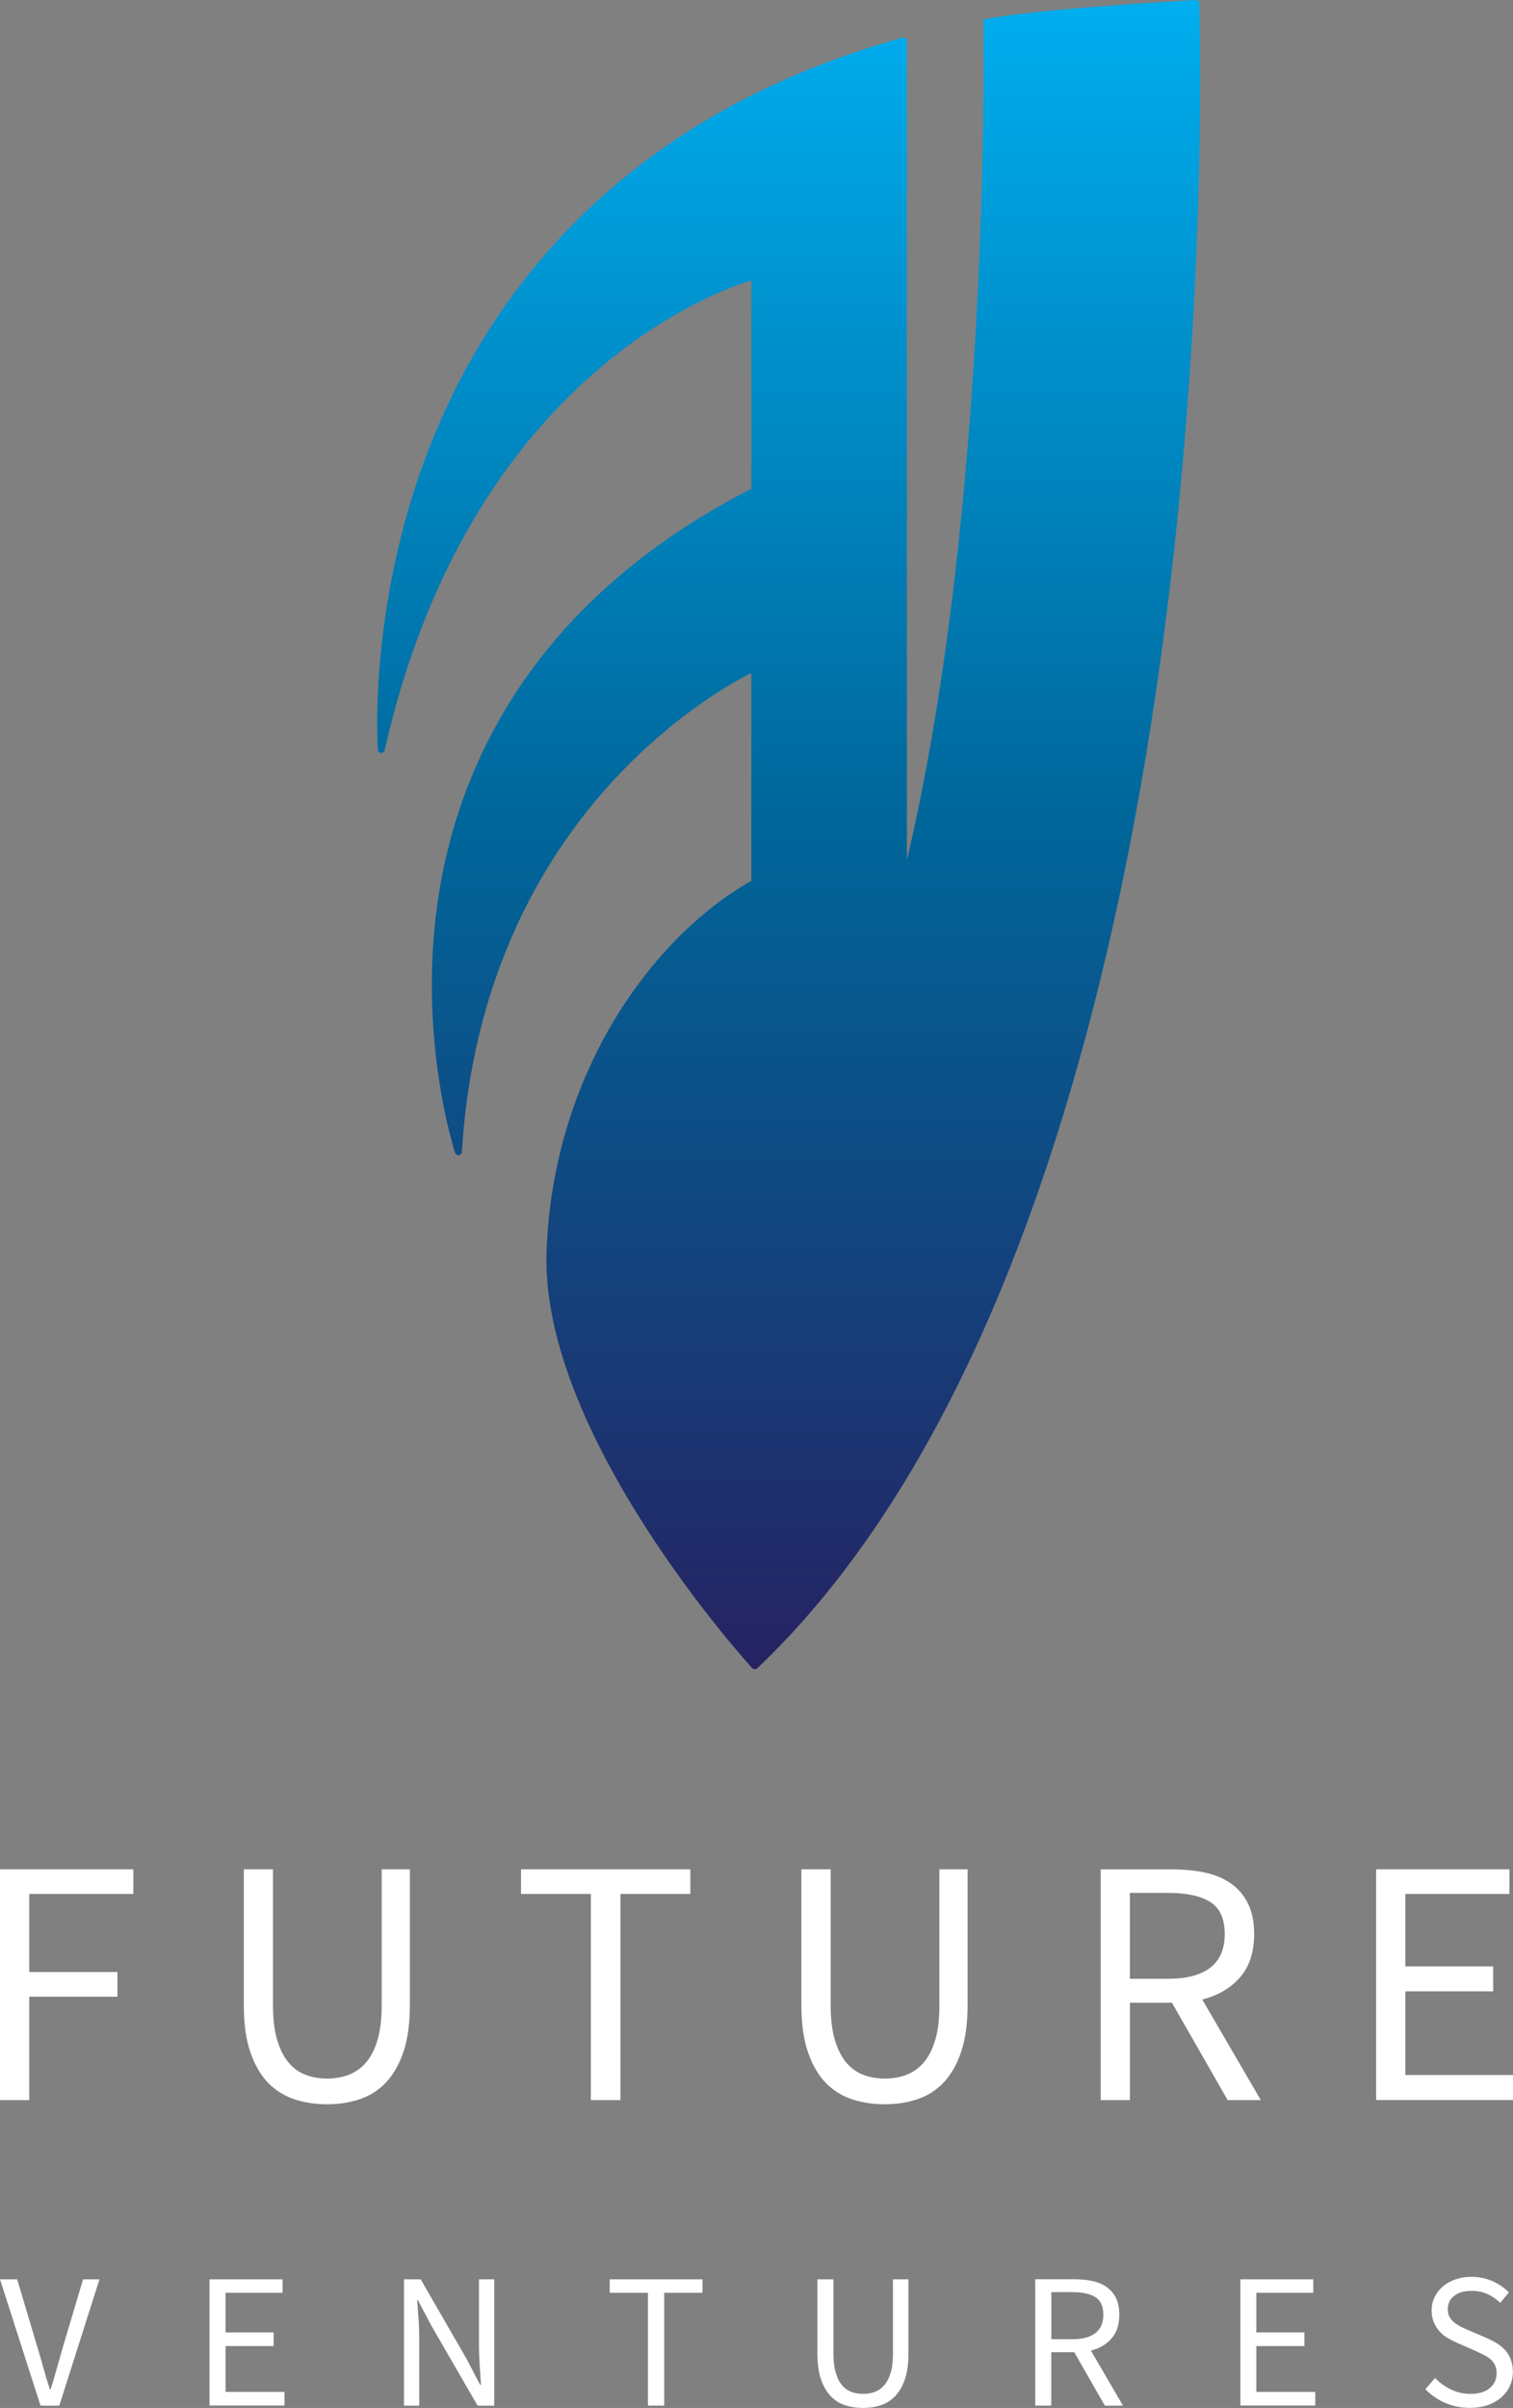 <svg width="83" height="132" viewBox="0 0 83 132" fill="none" xmlns="http://www.w3.org/2000/svg">
<rect x="0" y="0" width="83" height="132" fill="#808080" stroke="none"/>
<g clip-path="url(#clip0_642_4)">
<path d="M0 102.474H7.315V103.824H1.605V108.104H6.442V109.455H1.605V115.124H0V102.478V102.474Z" fill="white"/>
<path d="M13.371 102.474H14.976V109.936C14.976 110.696 15.054 111.333 15.21 111.845C15.365 112.357 15.576 112.769 15.84 113.079C16.105 113.386 16.417 113.611 16.779 113.743C17.141 113.878 17.527 113.944 17.94 113.944C18.353 113.944 18.758 113.878 19.12 113.743C19.482 113.607 19.798 113.386 20.066 113.079C20.339 112.769 20.549 112.357 20.705 111.845C20.861 111.333 20.939 110.696 20.939 109.936V102.474H22.485V109.897C22.485 110.914 22.368 111.767 22.139 112.462C21.905 113.157 21.585 113.719 21.18 114.15C20.775 114.581 20.292 114.887 19.739 115.074C19.186 115.26 18.586 115.353 17.94 115.353C17.293 115.353 16.693 115.26 16.133 115.074C15.572 114.887 15.089 114.577 14.68 114.15C14.275 113.719 13.955 113.157 13.722 112.462C13.488 111.767 13.375 110.914 13.375 109.897V102.474H13.371Z" fill="white"/>
<path d="M32.413 103.824H28.581V102.474H37.87V103.824H34.037V115.124H32.413V103.824Z" fill="white"/>
<path d="M43.966 102.474H45.57V109.936C45.57 110.696 45.648 111.333 45.804 111.845C45.96 112.357 46.17 112.769 46.435 113.079C46.7 113.386 47.011 113.611 47.374 113.743C47.736 113.878 48.121 113.944 48.534 113.944C48.947 113.944 49.352 113.878 49.714 113.743C50.077 113.607 50.392 113.386 50.661 113.079C50.934 112.769 51.144 112.357 51.3 111.845C51.455 111.333 51.533 110.696 51.533 109.936V102.474H53.08V109.897C53.08 110.914 52.963 111.767 52.733 112.462C52.499 113.157 52.18 113.719 51.775 114.15C51.37 114.581 50.887 114.887 50.334 115.074C49.777 115.26 49.177 115.353 48.534 115.353C47.892 115.353 47.284 115.26 46.723 115.074C46.162 114.887 45.679 114.577 45.27 114.15C44.865 113.719 44.546 113.157 44.312 112.462C44.078 111.767 43.962 110.914 43.962 109.897V102.474H43.966Z" fill="white"/>
<path d="M67.346 115.124L64.289 109.785H61.987V115.124H60.382V102.478H64.347C64.994 102.478 65.59 102.54 66.139 102.66C66.688 102.784 67.159 102.986 67.553 103.269C67.946 103.552 68.254 103.917 68.472 104.367C68.69 104.818 68.799 105.369 68.799 106.024C68.799 107.014 68.542 107.806 68.024 108.395C67.51 108.985 66.817 109.393 65.952 109.61L69.165 115.124H67.346ZM61.983 108.473H64.11C65.103 108.473 65.866 108.271 66.392 107.864C66.922 107.46 67.187 106.847 67.187 106.02C67.187 105.194 66.922 104.6 66.392 104.266C65.862 103.933 65.103 103.766 64.11 103.766H61.983V108.469V108.473Z" fill="white"/>
<path d="M75.491 102.474H82.805V103.824H77.095V107.794H81.913V109.164H77.095V113.75H83V115.12H75.491V102.474Z" fill="white"/>
<path d="M0 124.949H0.943L2.057 128.686C2.185 129.101 2.294 129.486 2.391 129.839C2.489 130.192 2.602 130.572 2.734 130.98H2.777C2.906 130.572 3.019 130.192 3.116 129.839C3.213 129.486 3.326 129.101 3.443 128.686L4.557 124.949H5.457L3.252 131.876H2.224L0 124.949Z" fill="white"/>
<path d="M11.498 124.949H15.502V125.686H12.374V127.86H15.011V128.609H12.374V131.119H15.607V131.868H11.494V124.941L11.498 124.949Z" fill="white"/>
<path d="M22.166 124.949H23.077L25.589 129.299L26.341 130.735H26.384C26.364 130.382 26.341 130.017 26.314 129.641C26.29 129.264 26.275 128.892 26.275 128.527V124.949H27.112V131.876H26.201L23.677 127.514L22.925 126.09H22.882C22.91 126.443 22.937 126.8 22.964 127.161C22.988 127.522 22.999 127.887 22.999 128.255V131.876H22.162V124.949H22.166Z" fill="white"/>
<path d="M35.549 125.687H33.449V124.949H38.536V125.687H36.437V131.872H35.545V125.687H35.549Z" fill="white"/>
<path d="M44.842 124.949H45.722V129.035C45.722 129.451 45.765 129.8 45.851 130.079C45.936 130.363 46.049 130.588 46.193 130.754C46.337 130.925 46.509 131.046 46.707 131.119C46.906 131.193 47.116 131.228 47.342 131.228C47.568 131.228 47.79 131.193 47.989 131.119C48.188 131.046 48.359 130.925 48.507 130.754C48.655 130.588 48.772 130.363 48.857 130.079C48.943 129.8 48.986 129.451 48.986 129.035V124.949H49.835V129.012C49.835 129.567 49.773 130.037 49.644 130.417C49.516 130.797 49.34 131.104 49.118 131.34C48.896 131.577 48.632 131.744 48.328 131.849C48.024 131.95 47.693 132 47.342 132C46.992 132 46.661 131.95 46.353 131.849C46.045 131.748 45.781 131.577 45.559 131.34C45.336 131.104 45.161 130.797 45.033 130.417C44.904 130.037 44.842 129.567 44.842 129.012V124.949Z" fill="white"/>
<path d="M60.608 131.872L58.933 128.946H57.672V131.872H56.791V124.945H58.965C59.319 124.945 59.646 124.98 59.946 125.046C60.246 125.112 60.503 125.225 60.721 125.38C60.935 125.535 61.103 125.737 61.224 125.981C61.344 126.226 61.403 126.529 61.403 126.889C61.403 127.433 61.263 127.863 60.978 128.189C60.698 128.512 60.316 128.737 59.845 128.857L61.605 131.876H60.608V131.872ZM57.675 128.232H58.84C59.385 128.232 59.802 128.12 60.09 127.898C60.382 127.677 60.526 127.34 60.526 126.889C60.526 126.439 60.382 126.113 60.09 125.927C59.802 125.745 59.385 125.652 58.84 125.652H57.675V128.228V128.232Z" fill="white"/>
<path d="M68.04 124.949H72.044V125.686H68.92V127.86H71.557V128.609H68.92V131.119H72.153V131.868H68.044V124.941L68.04 124.949Z" fill="white"/>
<path d="M78.731 130.363C78.977 130.623 79.269 130.832 79.604 130.991C79.939 131.15 80.285 131.228 80.647 131.228C81.107 131.228 81.465 131.127 81.719 130.918C81.972 130.712 82.1 130.436 82.1 130.099C82.1 129.924 82.069 129.773 82.011 129.649C81.948 129.524 81.87 129.42 81.765 129.33C81.664 129.241 81.543 129.164 81.399 129.094C81.259 129.024 81.107 128.95 80.943 128.873L79.946 128.438C79.783 128.368 79.619 128.283 79.448 128.186C79.276 128.089 79.124 127.968 78.992 127.825C78.856 127.685 78.747 127.518 78.665 127.324C78.579 127.13 78.536 126.905 78.536 126.653C78.536 126.401 78.591 126.148 78.7 125.923C78.809 125.698 78.961 125.504 79.156 125.337C79.35 125.17 79.58 125.042 79.845 124.953C80.11 124.86 80.398 124.813 80.718 124.813C81.134 124.813 81.52 124.895 81.874 125.05C82.229 125.209 82.529 125.415 82.774 125.667L82.299 126.238C82.088 126.032 81.851 125.873 81.594 125.756C81.337 125.64 81.045 125.582 80.718 125.582C80.328 125.582 80.016 125.671 79.779 125.85C79.541 126.028 79.424 126.276 79.424 126.595C79.424 126.765 79.456 126.905 79.526 127.021C79.592 127.138 79.681 127.239 79.794 127.328C79.907 127.417 80.032 127.495 80.164 127.561C80.297 127.627 80.437 127.689 80.577 127.747L81.563 128.17C81.761 128.256 81.948 128.353 82.124 128.461C82.299 128.57 82.451 128.698 82.579 128.841C82.708 128.985 82.809 129.156 82.879 129.35C82.953 129.544 82.992 129.769 82.992 130.021C82.992 130.297 82.938 130.553 82.829 130.793C82.719 131.034 82.56 131.244 82.357 131.422C82.151 131.601 81.905 131.744 81.613 131.845C81.325 131.946 80.994 131.996 80.628 131.996C80.141 131.996 79.689 131.903 79.272 131.721C78.856 131.538 78.493 131.286 78.194 130.972L78.723 130.359L78.731 130.363Z" fill="white"/>
<path d="M65.792 0.182C65.792 0.132 65.769 0.085 65.73 0.05C65.691 0.016 65.644 -0.008 65.59 3.06614e-05C62.501 0.19 56.752 0.539 54.1 1.036C54.006 1.052 53.94 1.141 53.944 1.234C53.956 1.479 54.392 27.494 49.749 47.16V2.247C49.749 2.189 49.722 2.134 49.675 2.096C49.629 2.061 49.566 2.049 49.512 2.064C33.426 6.535 26.454 16.907 23.439 24.828C20.175 33.4 20.725 41.021 20.729 41.099C20.736 41.192 20.81 41.266 20.904 41.273C20.997 41.285 21.083 41.215 21.102 41.126C25.71 20.769 39.264 15.961 41.219 15.371V26.795C28.678 33.214 24.923 42.752 23.981 49.636C22.96 57.106 24.947 63.14 24.97 63.198C24.997 63.284 25.083 63.338 25.173 63.326C25.262 63.315 25.332 63.241 25.336 63.148C26.454 44.971 39.202 37.901 41.216 36.892V48.285C35.868 51.304 30.341 58.728 29.983 68.588C29.613 78.693 41.149 91.32 41.266 91.445C41.301 91.484 41.348 91.503 41.399 91.507H41.406C41.457 91.507 41.504 91.487 41.539 91.456C55.288 78.394 61.15 54.265 63.642 36.326C66.345 16.904 65.796 0.345 65.788 0.182H65.792Z" fill="url(#paint0_linear_642_4)"/>
</g>
<defs>
<linearGradient id="paint0_linear_642_4" x1="43.268" y1="91.511" x2="43.268" y2="2.96772e-05" gradientUnits="userSpaceOnUse">
<stop stop-color="#262262"/>
<stop offset="0.5" stop-color="#006599"/>
<stop offset="1" stop-color="#00AEEF"/>
</linearGradient>
<clipPath id="clip0_642_4">
<rect width="83" height="132" fill="white"/>
</clipPath>
</defs>
</svg>
